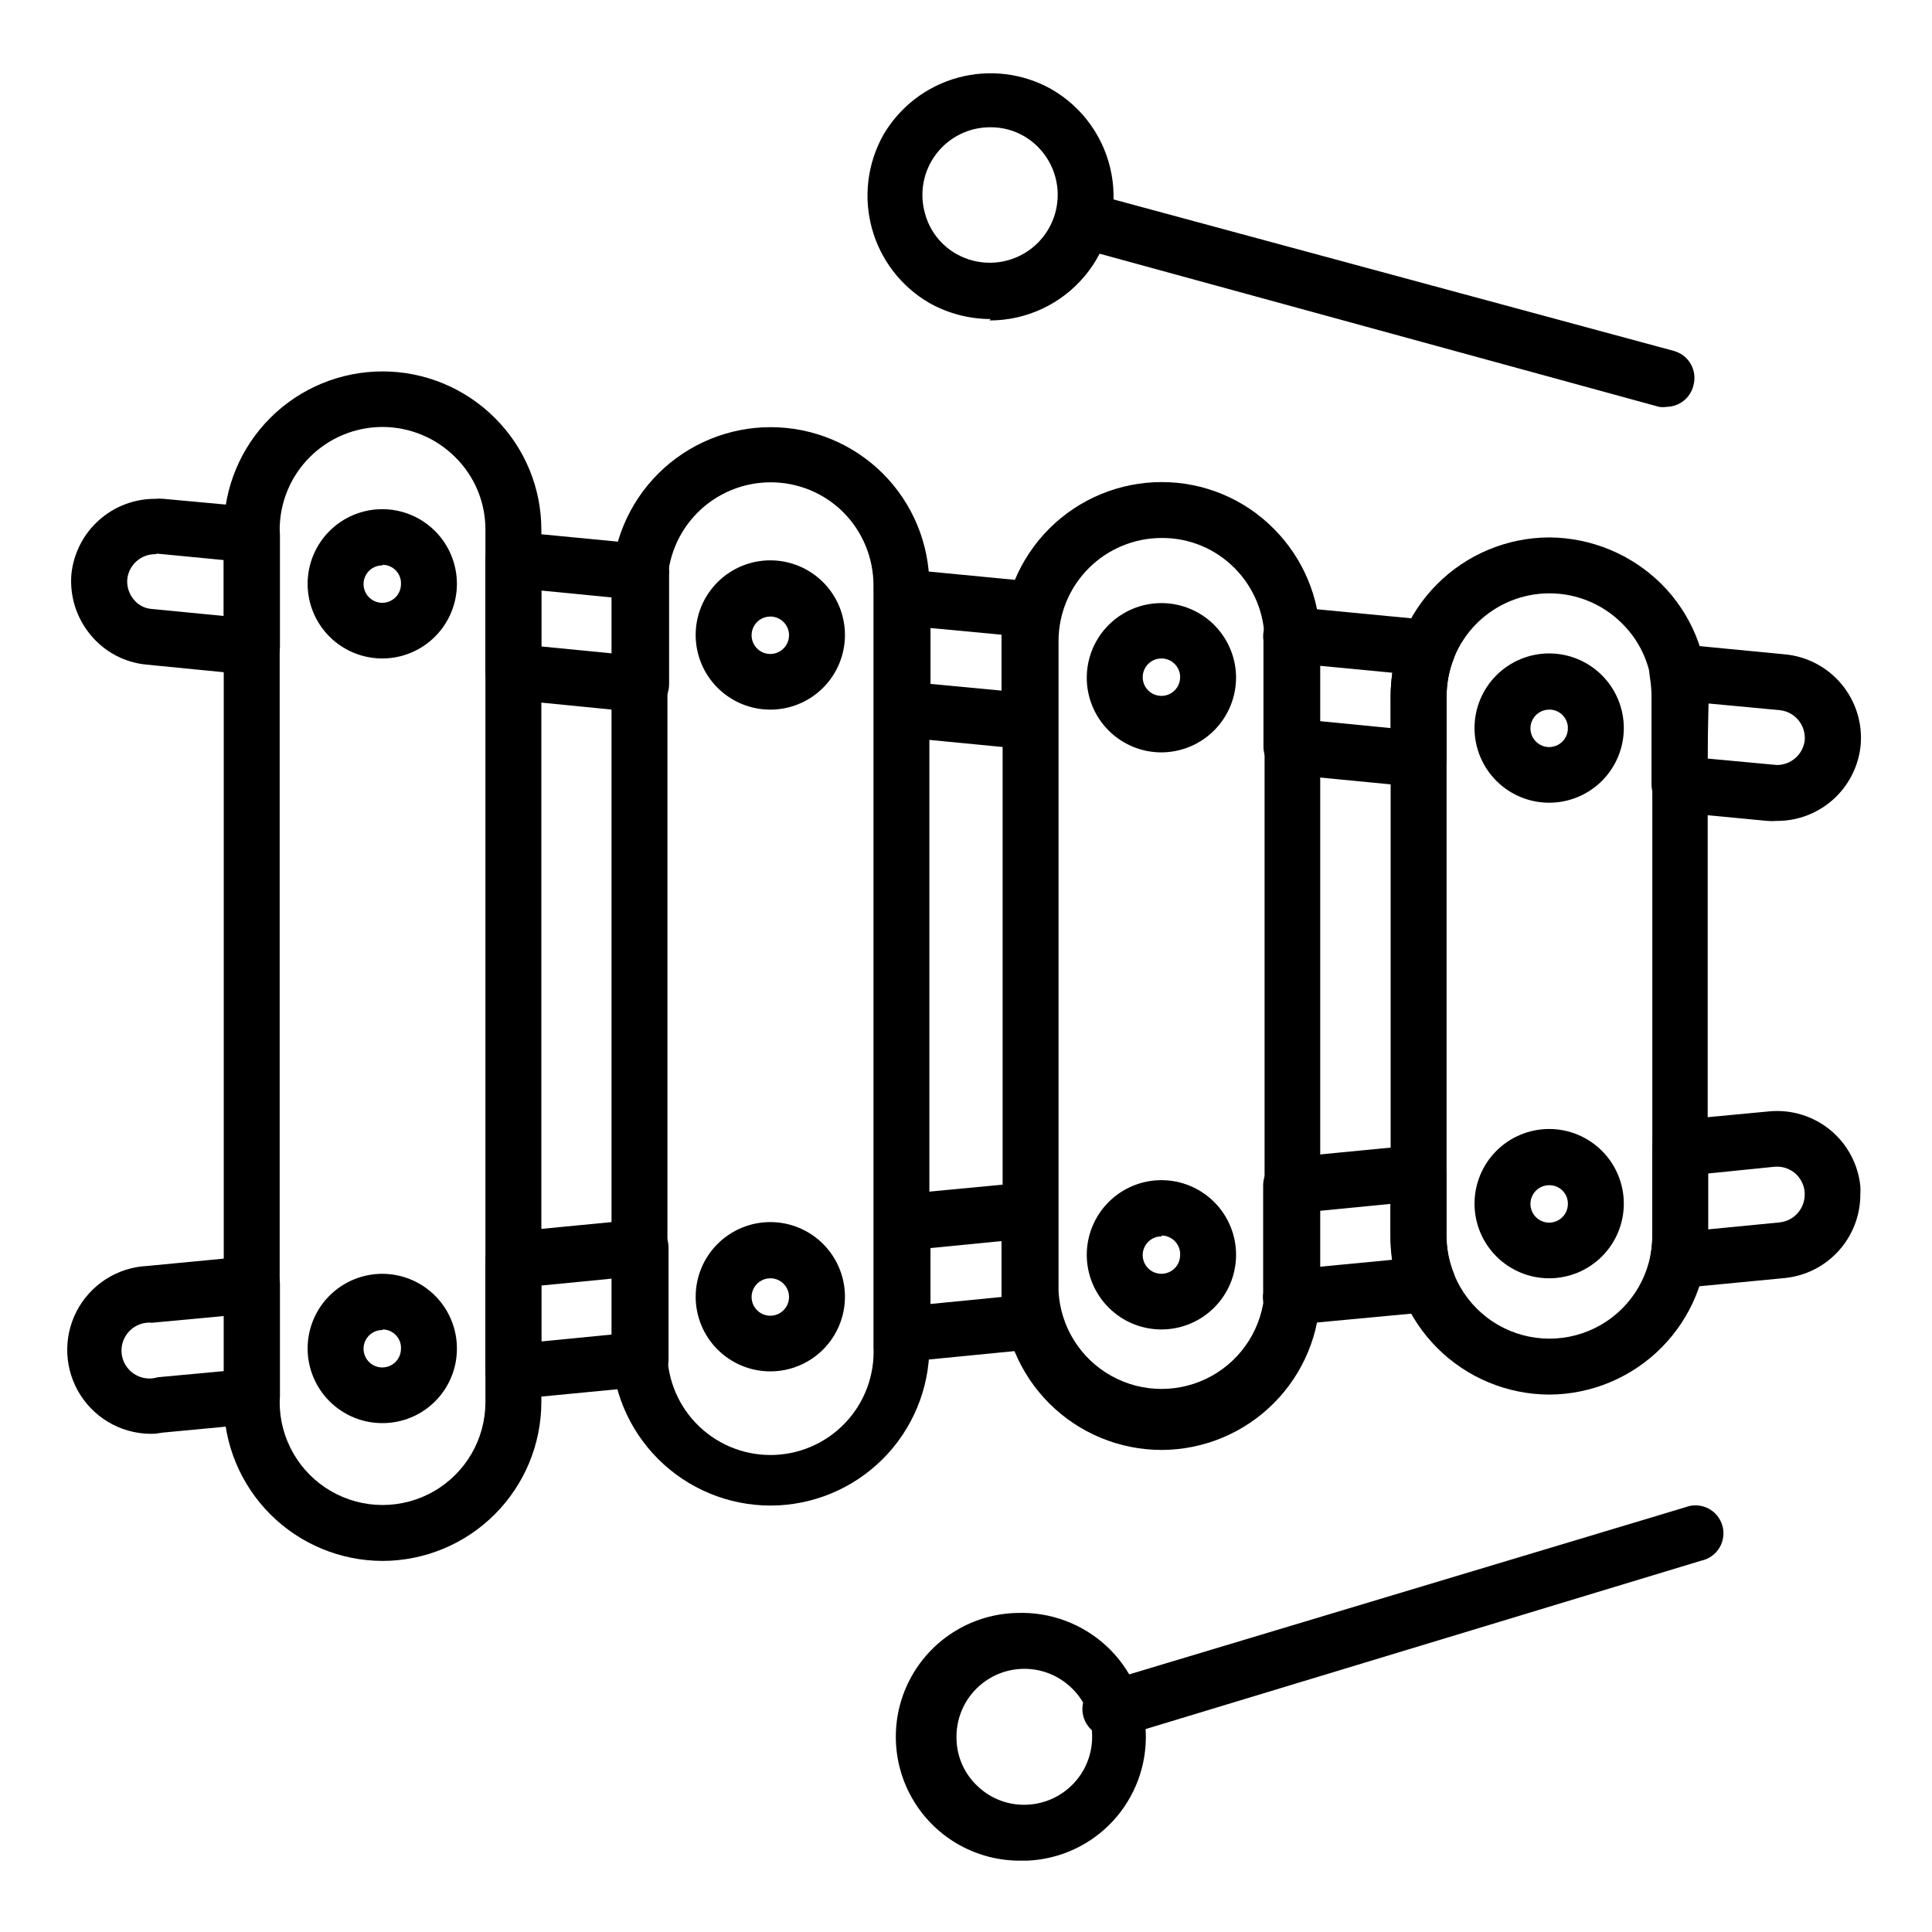<?xml version="1.0" encoding="UTF-8"?>
<!-- Uploaded to: ICON Repo, www.iconrepo.com, Generator: ICON Repo Mixer Tools -->
<svg fill="#000000" width="800px" height="800px" version="1.1" viewBox="144 144 512 512" xmlns="http://www.w3.org/2000/svg">
 <g>
  <path d="m210.7 322.8h-0.742l-27.117-2.668c-5.789-0.535-11.121-3.363-14.816-7.852-3.731-4.461-5.566-10.207-5.113-16.004 0.535-5.516 3.113-10.633 7.227-14.348 4.109-3.711 9.461-5.758 15-5.731 0.742-0.074 1.484-0.074 2.223 0l24.078 2.223h0.004c3.828 0.344 6.758 3.562 6.742 7.41v29.637-0.004c-0.008 2.094-0.895 4.082-2.445 5.484-1.391 1.227-3.188 1.887-5.039 1.852zm-25.562-31.934c-3.793-0.023-6.988 2.824-7.406 6.594-0.172 1.957 0.441 3.906 1.703 5.41 1.18 1.477 2.93 2.391 4.816 2.519l19.043 1.852v-14.816l-17.633-1.703z"/>
  <path d="m313.76 332.73h-0.742l-33.711-3.336c-3.797-0.383-6.684-3.59-6.668-7.41v-29.637 0.004c0.008-2.094 0.895-4.082 2.445-5.484 1.543-1.422 3.617-2.121 5.707-1.926l33.785 3.262v-0.004c1.969 0.172 3.785 1.117 5.051 2.637 1.266 1.516 1.875 3.473 1.691 5.441v2.965 26.152c-0.008 2.09-0.895 4.082-2.445 5.481-1.41 1.246-3.234 1.906-5.113 1.855zm-26.301-17.41 18.895 1.852v-14.816l-18.895-1.852z"/>
  <path d="m416.82 342.58h-0.742l-33.637-3.262v0.004c-3.797-0.383-6.684-3.59-6.668-7.41v-29.637c0.008-2.09 0.895-4.082 2.445-5.481 1.543-1.422 3.617-2.121 5.707-1.926l34.602 3.336-0.004-0.004c2.188 0.207 4.168 1.375 5.41 3.188 1.238 1.766 1.645 3.984 1.109 6.074-0.562 2.023-0.836 4.121-0.812 6.223v21.34c-0.004 2.09-0.895 4.082-2.445 5.481-1.336 1.289-3.109 2.031-4.965 2.074zm-26.227-17.336 18.82 1.777v-14.816l-18.82-1.777z"/>
  <path d="m519.95 352.51h-0.742l-33.711-3.262c-3.797-0.379-6.684-3.59-6.668-7.406v-28.008c-0.344-2.328 0.359-4.691 1.93-6.445 1.52-1.742 3.766-2.672 6.074-2.519l36.305 3.481v0.004c2.305 0.246 4.363 1.562 5.555 3.555 1.223 1.98 1.445 4.426 0.594 6.594-1.266 3.184-1.918 6.578-1.926 10.004v16.598-0.004c-0.004 2.09-0.895 4.082-2.445 5.484-1.359 1.234-3.129 1.922-4.965 1.926zm-26.301-17.41 18.895 1.852-0.004-8.445c0.004-2.086 0.152-4.164 0.445-6.227l-19.336-1.852z"/>
  <path d="m614.86 361.55c-0.84 0.074-1.684 0.074-2.519 0l-24.004-2.297c-3.801-0.383-6.688-3.59-6.668-7.41v-23.336c-0.008-1.715-0.156-3.426-0.445-5.113-0.398-2.273 0.285-4.602 1.852-6.297 1.566-1.711 3.84-2.586 6.148-2.371l27.637 2.668v-0.004c5.891 0.508 11.336 3.344 15.129 7.875 3.797 4.535 5.633 10.391 5.098 16.281-0.555 5.5-3.137 10.598-7.246 14.297-4.109 3.699-9.453 5.734-14.98 5.707zm-18.375-16.523 18.375 1.703c3.766 0.027 6.957-2.777 7.406-6.519 0.348-3.988-2.539-7.535-6.519-8l-18.969-1.777z"/>
  <path d="m185.14 523.95c-7.938 0.387-15.48-3.496-19.785-10.184-4.301-6.684-4.711-15.156-1.074-22.227 3.641-7.066 10.773-11.66 18.711-12.043l27.043-2.594c2.09-0.191 4.164 0.508 5.707 1.926 1.551 1.402 2.438 3.394 2.445 5.484v29.637c0.016 3.844-2.914 7.062-6.742 7.406l-24.301 2.297zm18.227-31.191-19.043 1.777h0.004c-2.211-0.215-4.406 0.574-5.973 2.148-1.57 1.574-2.348 3.773-2.121 5.984 0.227 2.211 1.434 4.203 3.289 5.426 1.855 1.227 4.164 1.551 6.285 0.891l17.559-1.629z"/>
  <path d="m280.05 514.91c-1.836-0.004-3.606-0.691-4.965-1.926-1.551-1.398-2.438-3.391-2.445-5.481v-29.637c-0.016-3.82 2.871-7.027 6.668-7.41l33.711-3.262v0.004c2.09-0.195 4.164 0.504 5.707 1.926 1.551 1.398 2.441 3.391 2.445 5.481v26.152 2.891c0.258 4.016-2.738 7.5-6.742 7.856l-33.785 3.262zm7.41-30.23v14.816l18.895-1.852v-14.816z"/>
  <path d="m383.18 504.98c-1.836-0.004-3.606-0.691-4.965-1.926-1.551-1.402-2.438-3.394-2.445-5.484v-29.637c-0.016-3.844 2.914-7.062 6.742-7.406l33.637-3.188c2.066-0.172 4.106 0.527 5.633 1.926 1.551 1.402 2.441 3.394 2.445 5.484v21.336c-0.023 2.102 0.25 4.199 0.812 6.223 0.535 2.094 0.129 4.309-1.109 6.078-1.258 1.781-3.234 2.922-5.41 3.109l-34.602 3.406zm7.41-30.23v14.816l18.82-1.852v-14.816z"/>
  <path d="m486.16 495.13c-2.172 0.023-4.246-0.906-5.676-2.547-1.426-1.641-2.059-3.824-1.734-5.973v-28.449c-0.016-3.82 2.871-7.027 6.672-7.41l33.711-3.262h-0.004c2.09-0.191 4.164 0.508 5.707 1.93 1.551 1.398 2.441 3.391 2.445 5.481v16.598c0.031 3.43 0.711 6.824 2 10 0.852 2.172 0.629 4.613-0.594 6.594-1.191 1.992-3.25 3.309-5.555 3.559l-36.305 3.406zm7.41-30.23v14.816l19.336-1.852v0.004c-0.293-2.062-0.441-4.141-0.445-6.223v-8.598z"/>
  <path d="m588.7 485.28c-2.051-0.008-4.012-0.867-5.406-2.371-1.586-1.715-2.273-4.074-1.852-6.375 0.289-1.66 0.438-3.348 0.441-5.035v-23.266c-0.016-3.82 2.871-7.027 6.668-7.41l24.301-2.297h0.004c5.852-0.555 11.684 1.23 16.223 4.965 4.481 3.711 7.328 9.031 7.93 14.82 0.043 0.715 0.043 1.43 0 2.148 0.027 5.516-1.996 10.848-5.68 14.957-3.684 4.106-8.762 6.699-14.25 7.269l-27.711 2.668zm8-30.301v14.816l18.969-1.852v-0.004c3.773-0.418 6.617-3.613 6.594-7.406v-0.52c-0.141-2.019-1.105-3.894-2.664-5.188-1.48-1.199-3.363-1.781-5.262-1.629z"/>
  <path d="m245.38 557.66c-11.156-0.02-21.848-4.457-29.738-12.348-7.887-7.887-12.328-18.578-12.348-29.734v-231.16c0.027-11.152 4.481-21.844 12.379-29.715 7.902-7.875 18.609-12.289 29.762-12.273 11.156 0.016 21.848 4.457 29.727 12.352 7.887 7.844 12.316 18.516 12.301 29.637v231.16c-0.02 11.156-4.461 21.848-12.348 29.734-7.887 7.891-18.582 12.328-29.734 12.348zm0-300.51c-7.234 0-14.168 2.875-19.281 7.988s-7.984 12.047-7.984 19.277v231.16c0 9.742 5.195 18.742 13.633 23.613 8.434 4.871 18.828 4.871 27.266 0 8.434-4.871 13.629-13.871 13.629-23.613v-231.16c0.035-7.234-2.852-14.18-8-19.262-5.109-5.109-12.035-7.984-19.262-8.004z"/>
  <path d="m348.14 542.99c-11.168-0.02-21.871-4.469-29.762-12.375-7.891-7.902-12.32-18.613-12.32-29.781v-201.67c0.051-11.156 4.519-21.832 12.43-29.699 7.91-7.863 18.613-12.273 29.77-12.262 11.152 0.012 21.848 4.441 29.738 12.324 7.856 7.867 12.277 18.52 12.301 29.637v201.67c0 11.18-4.441 21.902-12.348 29.809s-18.629 12.348-29.809 12.348zm0-271.17c-7.238 0.02-14.172 2.906-19.285 8.031-5.109 5.125-7.981 12.07-7.981 19.309v201.67c-0.391 7.484 2.312 14.805 7.473 20.242 5.164 5.438 12.332 8.52 19.828 8.52 7.5 0 14.668-3.082 19.828-8.52 5.164-5.438 7.863-12.758 7.477-20.242v-201.67c0.004-7.277-2.871-14.258-8.004-19.414-5.133-5.113-12.094-7.965-19.336-7.926z"/>
  <path d="m554.62 513.58c-11.156-0.02-21.848-4.461-29.738-12.348-7.887-7.887-12.328-18.582-12.348-29.734v-142.99c0.02-11.156 4.461-21.848 12.348-29.738 7.891-7.887 18.582-12.328 29.738-12.348 11.102 0.082 21.734 4.496 29.633 12.301 7.875 7.852 12.301 18.516 12.301 29.637v142.99c0.02 11.156-4.383 21.863-12.242 29.777-7.859 7.918-18.539 12.395-29.691 12.453zm0-212.34c-7.234 0-14.168 2.871-19.281 7.984-5.113 5.113-7.984 12.047-7.984 19.281v142.99c0 9.738 5.195 18.742 13.633 23.609 8.434 4.871 18.828 4.871 27.266 0 8.434-4.867 13.629-13.871 13.629-23.609v-142.99c0.035-7.238-2.852-14.184-8-19.266-5.102-5.121-12.035-8-19.262-8z"/>
  <path d="m451.86 528.25c-11.168 0-21.879-4.43-29.781-12.32s-12.355-18.594-12.375-29.762v-172.33c0.02-11.168 4.473-21.871 12.375-29.762 7.902-7.891 18.613-12.32 29.781-12.32 11.125-0.016 21.793 4.41 29.637 12.297 7.879 7.856 12.328 18.512 12.375 29.637v172.48c-0.02 11.145-4.449 21.824-12.32 29.711-7.875 7.887-18.547 12.332-29.691 12.371zm0-241.68c-7.234 0-14.18 2.871-19.305 7.981-5.125 5.113-8.012 12.047-8.031 19.285v172.33c0.488 9.418 5.797 17.914 14.043 22.488 8.246 4.57 18.27 4.57 26.516 0 8.246-4.574 13.555-13.07 14.043-22.488v-172.33c0.004-7.215-2.844-14.141-7.926-19.262-5.102-5.168-12.078-8.055-19.34-8.004z"/>
  <path d="m245.38 318.5c-5.254 0.02-10.297-2.051-14.02-5.75-3.727-3.703-5.824-8.73-5.84-13.984-0.012-5.25 2.062-10.289 5.769-14.008 3.707-3.723 8.738-5.816 13.988-5.82 5.25-0.008 10.289 2.074 14.004 5.785 3.715 3.711 5.805 8.746 5.805 13.996 0 5.234-2.074 10.254-5.769 13.961-3.691 3.707-8.707 5.801-13.938 5.82zm0-24.672c-2.023-0.031-3.859 1.168-4.648 3.031-0.785 1.859-0.367 4.012 1.062 5.441 1.43 1.43 3.582 1.852 5.445 1.062 1.859-0.785 3.059-2.625 3.027-4.644 0.043-1.324-0.457-2.606-1.379-3.555-0.918-0.949-2.188-1.484-3.508-1.484z"/>
  <path d="m245.38 521.14c-5.258 0.02-10.305-2.055-14.027-5.762-3.727-3.707-5.824-8.742-5.832-13.996-0.004-5.258 2.078-10.297 5.797-14.012 3.715-3.719 8.758-5.801 14.012-5.797 5.254 0.008 10.293 2.106 13.996 5.828 3.707 3.727 5.781 8.773 5.762 14.027 0 5.227-2.078 10.242-5.773 13.938-3.695 3.695-8.707 5.773-13.934 5.773zm0-24.672c-2.016-0.031-3.848 1.16-4.641 3.012-0.793 1.852-0.387 4 1.027 5.434 1.414 1.434 3.555 1.875 5.418 1.109 1.867-0.762 3.082-2.578 3.082-4.594 0.062-1.332-0.426-2.637-1.348-3.602-0.926-0.965-2.203-1.512-3.539-1.508z"/>
  <path d="m348.14 332.06c-5.25 0-10.285-2.09-13.996-5.805s-5.793-8.75-5.785-14.004c0.004-5.25 2.098-10.281 5.82-13.988 3.719-3.707 8.758-5.781 14.008-5.766 5.254 0.012 10.281 2.113 13.984 5.836 3.699 3.723 5.769 8.77 5.75 14.02-0.02 5.234-2.113 10.246-5.82 13.938-3.707 3.695-8.727 5.769-13.961 5.769zm0-24.672c-2.008 0-3.82 1.211-4.586 3.062-0.77 1.855-0.344 3.992 1.074 5.41 1.422 1.422 3.555 1.844 5.41 1.078 1.855-0.77 3.066-2.578 3.066-4.586 0-1.316-0.523-2.582-1.457-3.512-0.93-0.93-2.191-1.453-3.508-1.453z"/>
  <path d="m348.14 507.43c-5.246 0-10.277-2.086-13.988-5.797-3.711-3.707-5.793-8.738-5.793-13.984 0-5.25 2.082-10.281 5.793-13.988 3.711-3.711 8.742-5.797 13.988-5.797 5.246 0 10.277 2.086 13.988 5.797 3.707 3.707 5.793 8.738 5.793 13.988 0 5.246-2.086 10.277-5.793 13.984-3.711 3.711-8.742 5.797-13.988 5.797zm0-24.672c-2.016 0-3.828 1.215-4.594 3.082-0.766 1.863-0.324 4.004 1.109 5.418 1.434 1.414 3.582 1.82 5.434 1.027 1.855-0.793 3.043-2.625 3.016-4.637-0.043-2.715-2.254-4.891-4.965-4.891z"/>
  <path d="m554.62 356.73c-5.254 0.02-10.297-2.051-14.02-5.75-3.723-3.703-5.824-8.73-5.836-13.984-0.016-5.25 2.059-10.289 5.766-14.008 3.707-3.723 8.738-5.816 13.988-5.82 5.254-0.008 10.289 2.074 14.004 5.785s5.805 8.746 5.805 13.996c0 5.234-2.074 10.254-5.769 13.961-3.691 3.707-8.707 5.801-13.938 5.82zm0-24.672c-2.023-0.031-3.859 1.168-4.648 3.031-0.785 1.859-0.367 4.012 1.062 5.441 1.43 1.43 3.582 1.852 5.445 1.062 1.859-0.789 3.059-2.625 3.027-4.644 0-2.703-2.188-4.891-4.887-4.891z"/>
  <path d="m554.62 482.76c-5.258 0.02-10.305-2.055-14.027-5.762-3.727-3.707-5.824-8.742-5.828-13.996-0.008-5.254 2.078-10.297 5.793-14.012 3.715-3.719 8.758-5.801 14.012-5.797 5.254 0.008 10.293 2.106 14 5.832 3.703 3.723 5.777 8.77 5.758 14.023-0.02 5.223-2.102 10.223-5.793 13.914-3.691 3.695-8.695 5.777-13.914 5.797zm0-24.672c-2.016-0.031-3.848 1.16-4.641 3.012-0.793 1.852-0.387 4 1.027 5.434 1.414 1.438 3.555 1.875 5.418 1.109 1.867-0.762 3.082-2.578 3.082-4.594 0.023-1.309-0.484-2.57-1.402-3.504-0.922-0.934-2.176-1.457-3.484-1.457z"/>
  <path d="m451.86 343.39c-5.25 0.02-10.293-2.051-14.016-5.75-3.727-3.703-5.824-8.73-5.84-13.984-0.012-5.25 2.062-10.289 5.769-14.008 3.707-3.723 8.738-5.816 13.988-5.82 5.25-0.008 10.289 2.074 14.004 5.785 3.715 3.707 5.805 8.746 5.805 13.996-0.02 5.227-2.102 10.234-5.789 13.938-3.691 3.707-8.691 5.805-13.922 5.844zm0-24.895c-2.019-0.031-3.856 1.168-4.644 3.031-0.785 1.859-0.367 4.012 1.062 5.441 1.43 1.43 3.582 1.852 5.445 1.062 1.859-0.785 3.059-2.625 3.027-4.644-0.039-2.684-2.203-4.852-4.891-4.891z"/>
  <path d="m451.86 496.32c-5.254 0.02-10.301-2.055-14.023-5.762-3.727-3.707-5.824-8.742-5.832-13.996-0.004-5.254 2.078-10.297 5.797-14.012 3.715-3.719 8.758-5.801 14.012-5.797 5.254 0.008 10.289 2.106 13.996 5.832 3.707 3.723 5.781 8.77 5.762 14.023-0.02 5.223-2.102 10.223-5.797 13.914-3.691 3.695-8.691 5.777-13.914 5.797zm0-24.672c-2.012-0.031-3.844 1.16-4.637 3.012-0.793 1.852-0.387 4 1.027 5.434s3.555 1.875 5.418 1.109c1.867-0.762 3.082-2.578 3.082-4.594 0.062-1.34-0.426-2.648-1.348-3.625-0.918-0.98-2.199-1.539-3.543-1.559z"/>
  <path d="m585.67 251.82c-0.664 0.105-1.34 0.105-2 0l-154.55-42.305c-3.949-1.086-6.273-5.164-5.188-9.113 1.086-3.949 5.164-6.273 9.113-5.188l154.55 41.785c1.898 0.52 3.508 1.773 4.481 3.484 0.973 1.707 1.227 3.734 0.707 5.629-0.781 3.309-3.715 5.66-7.113 5.707z"/>
  <path d="m406.52 228.55c-5.711-0.012-11.324-1.492-16.301-4.297-7.445-4.34-12.887-11.43-15.16-19.742-2.273-8.312-1.191-17.188 3.008-24.711 4.332-7.457 11.414-12.918 19.73-15.203 8.312-2.285 17.191-1.219 24.727 2.977 8.457 4.816 14.344 13.137 16.066 22.715s-0.895 19.43-7.144 26.891c-6.25 7.461-15.492 11.762-25.223 11.742zm0-50.824c-5.633-0.047-10.957 2.559-14.379 7.031-3.422 4.469-4.547 10.289-3.035 15.715 1.215 4.629 4.266 8.562 8.449 10.891 5.578 3.102 12.383 3.016 17.883-0.223s8.875-9.145 8.867-15.531c-0.004-6.383-3.391-12.285-8.895-15.512-2.68-1.555-5.723-2.371-8.816-2.371z"/>
  <path d="m439.41 604.34c-1.965 0.285-3.961-0.219-5.555-1.41-1.59-1.188-2.644-2.957-2.93-4.922-0.594-4.094 2.242-7.891 6.336-8.484l153.37-46.082c1.926-0.754 4.082-0.668 5.945 0.242 1.859 0.91 3.254 2.555 3.848 4.539s0.328 4.125-0.73 5.906c-1.059 1.781-2.816 3.035-4.84 3.461l-153.29 46.457c-0.699 0.203-1.422 0.301-2.148 0.293z"/>
  <path d="m414.82 637.09c-11.727 0.211-22.676-5.848-28.723-15.898-6.043-10.051-6.269-22.559-0.59-32.82 5.68-10.262 16.402-16.715 28.129-16.926 8.695-0.293 17.16 2.848 23.559 8.742 6.418 5.918 10.188 14.168 10.445 22.895 0.324 8.656-2.793 17.09-8.66 23.461-5.871 6.371-14.023 10.16-22.68 10.547zm0-50.824c-4.777 0.172-9.285 2.238-12.539 5.738-3.25 3.504-4.977 8.156-4.797 12.93 0.117 4.777 2.18 9.297 5.703 12.523 3.473 3.277 8.121 5.012 12.891 4.812 4.777-0.172 9.289-2.238 12.539-5.738 3.254-3.504 4.981-8.156 4.801-12.93-0.121-4.777-2.18-9.297-5.707-12.523-3.484-3.254-8.125-4.988-12.891-4.812z"/>
 </g>
</svg>